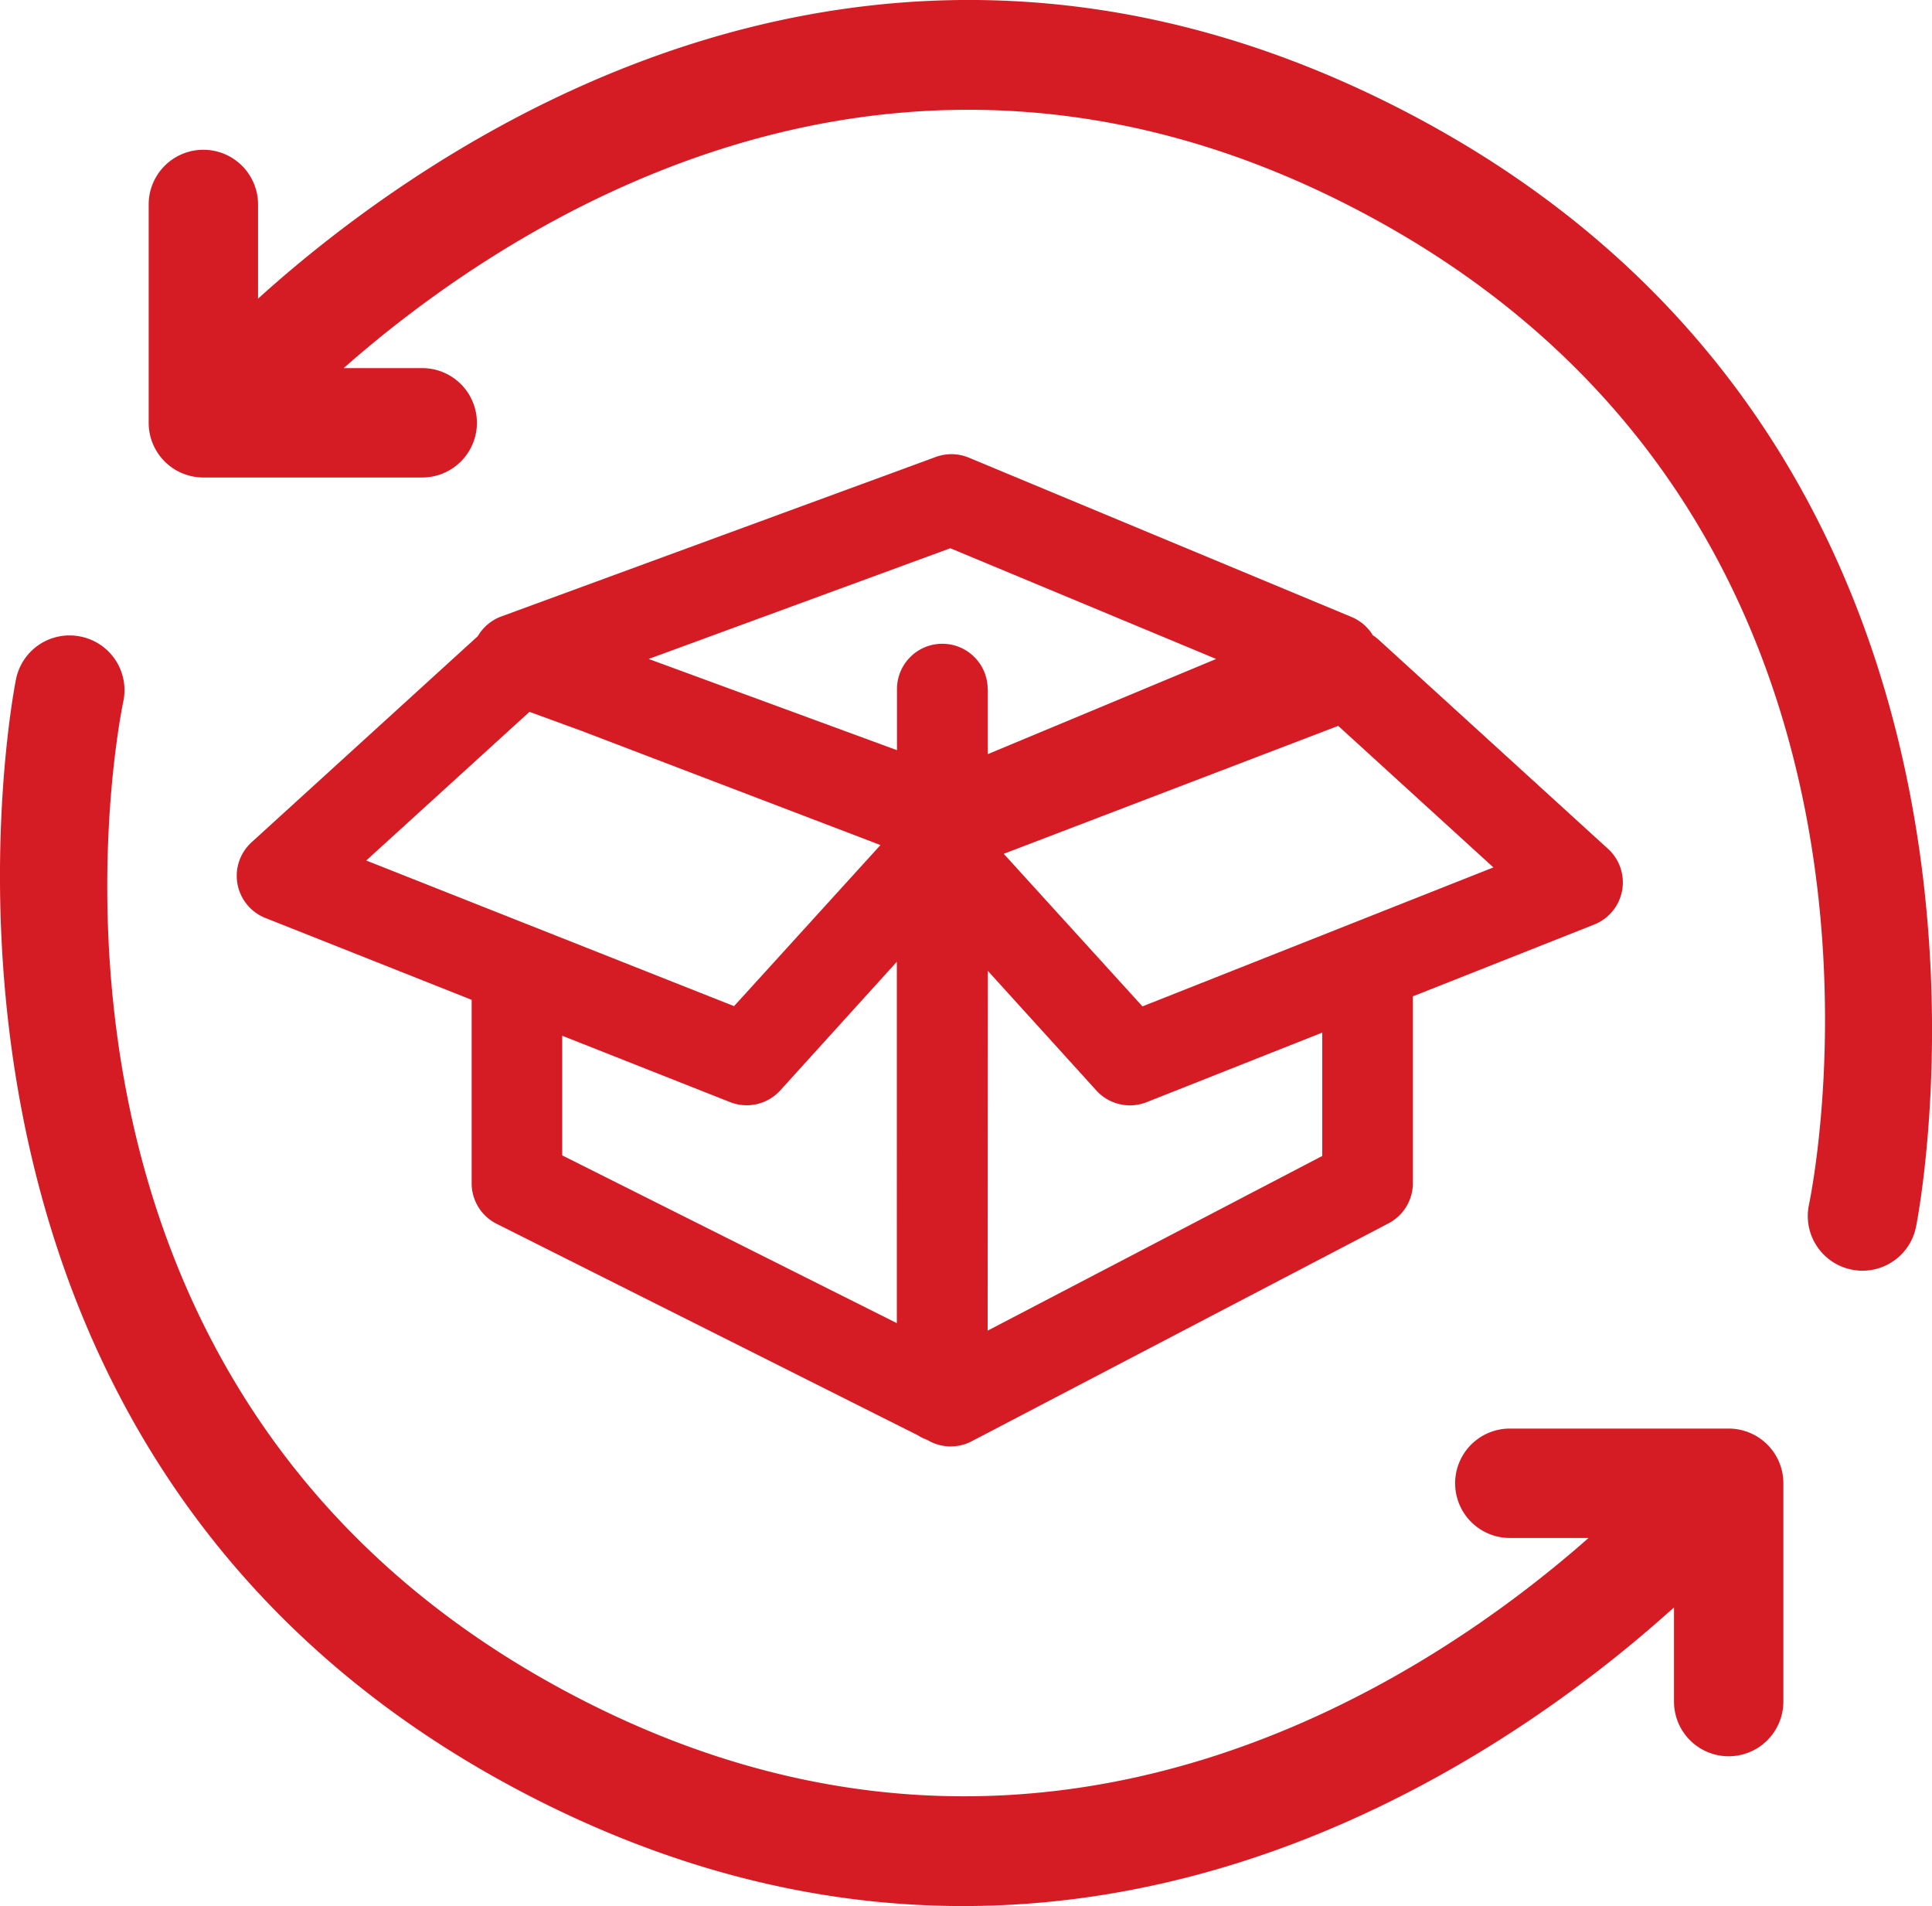 <svg xmlns="http://www.w3.org/2000/svg" width="39.164" height="38.635" viewBox="0 0 39.164 38.635"><defs><style>.a{fill:#d51c24;}</style></defs><g transform="translate(-11542 18094.475)"><path class="a" d="M34.512,25.731a1.108,1.108,0,0,1-.856-1.313c.119-.573,2.782-14.146-9.42-20.3C14.841-.621,7.083,4.7,3.953,7.461H5.545a1.108,1.108,0,0,1,0,2.217H1.108A1.108,1.108,0,0,1,0,8.569V4.144a1.108,1.108,0,0,1,2.217,0V6.053c3.346-3.025,12.2-9.369,23.017-3.915C38.975,9.07,35.858,24.718,35.824,24.875a1.107,1.107,0,0,1-1.313.856Z" transform="translate(11545.014 -18094.475)"/><path class="a" d="M1.639.024A1.108,1.108,0,0,1,2.5,1.336c-.119.573-2.782,14.146,9.42,20.3,9.394,4.738,17.152-.579,20.282-3.343H30.606a1.108,1.108,0,0,1,0-2.217h4.437a1.108,1.108,0,0,1,1.108,1.108v4.425a1.108,1.108,0,0,1-2.217,0V19.7c-3.346,3.025-12.2,9.369-23.017,3.915C-2.825,16.685.293,1.037.326.88A1.107,1.107,0,0,1,1.639.024Z" transform="translate(11542 -18081.596)"/><path class="a" d="M14.064,20.014l-.081-.041a.916.916,0,0,1-.174-.087L5.271,15.6a.919.919,0,0,1-.507-.822V11.06L.581,9.4A.919.919,0,0,1,.3,7.869l4.589-4.18a.919.919,0,0,1,.478-.4L14.172.057a.919.919,0,0,1,.67.014L22.6,3.3a.919.919,0,0,1,.432.371.92.92,0,0,1,.121.093L27.8,8a.919.919,0,0,1-.281,1.534l-3.675,1.455v3.786a.919.919,0,0,1-.494.815L14.9,20.007a.919.919,0,0,1-.838.007Zm1.16-2.249,6.783-3.541v-2.5l-3.56,1.41a.919.919,0,0,1-1.019-.236l-2.2-2.425ZM6.6,14.213l6.783,3.4V10.288L11.016,12.9A.919.919,0,0,1,10,13.132L6.6,11.788ZM15.55,8.1l2.812,3.093,7.114-2.817L22.33,5.507ZM2.627,8.236l7.456,2.952,2.968-3.265L7,5.612,5.936,5.223Zm12.6-3.474V6.08l4.629-1.929L14.467,1.907,8.352,4.151,13.386,6V4.762a.919.919,0,0,1,1.838,0Z" transform="translate(11546.797 -18085.27)"/></g></svg>